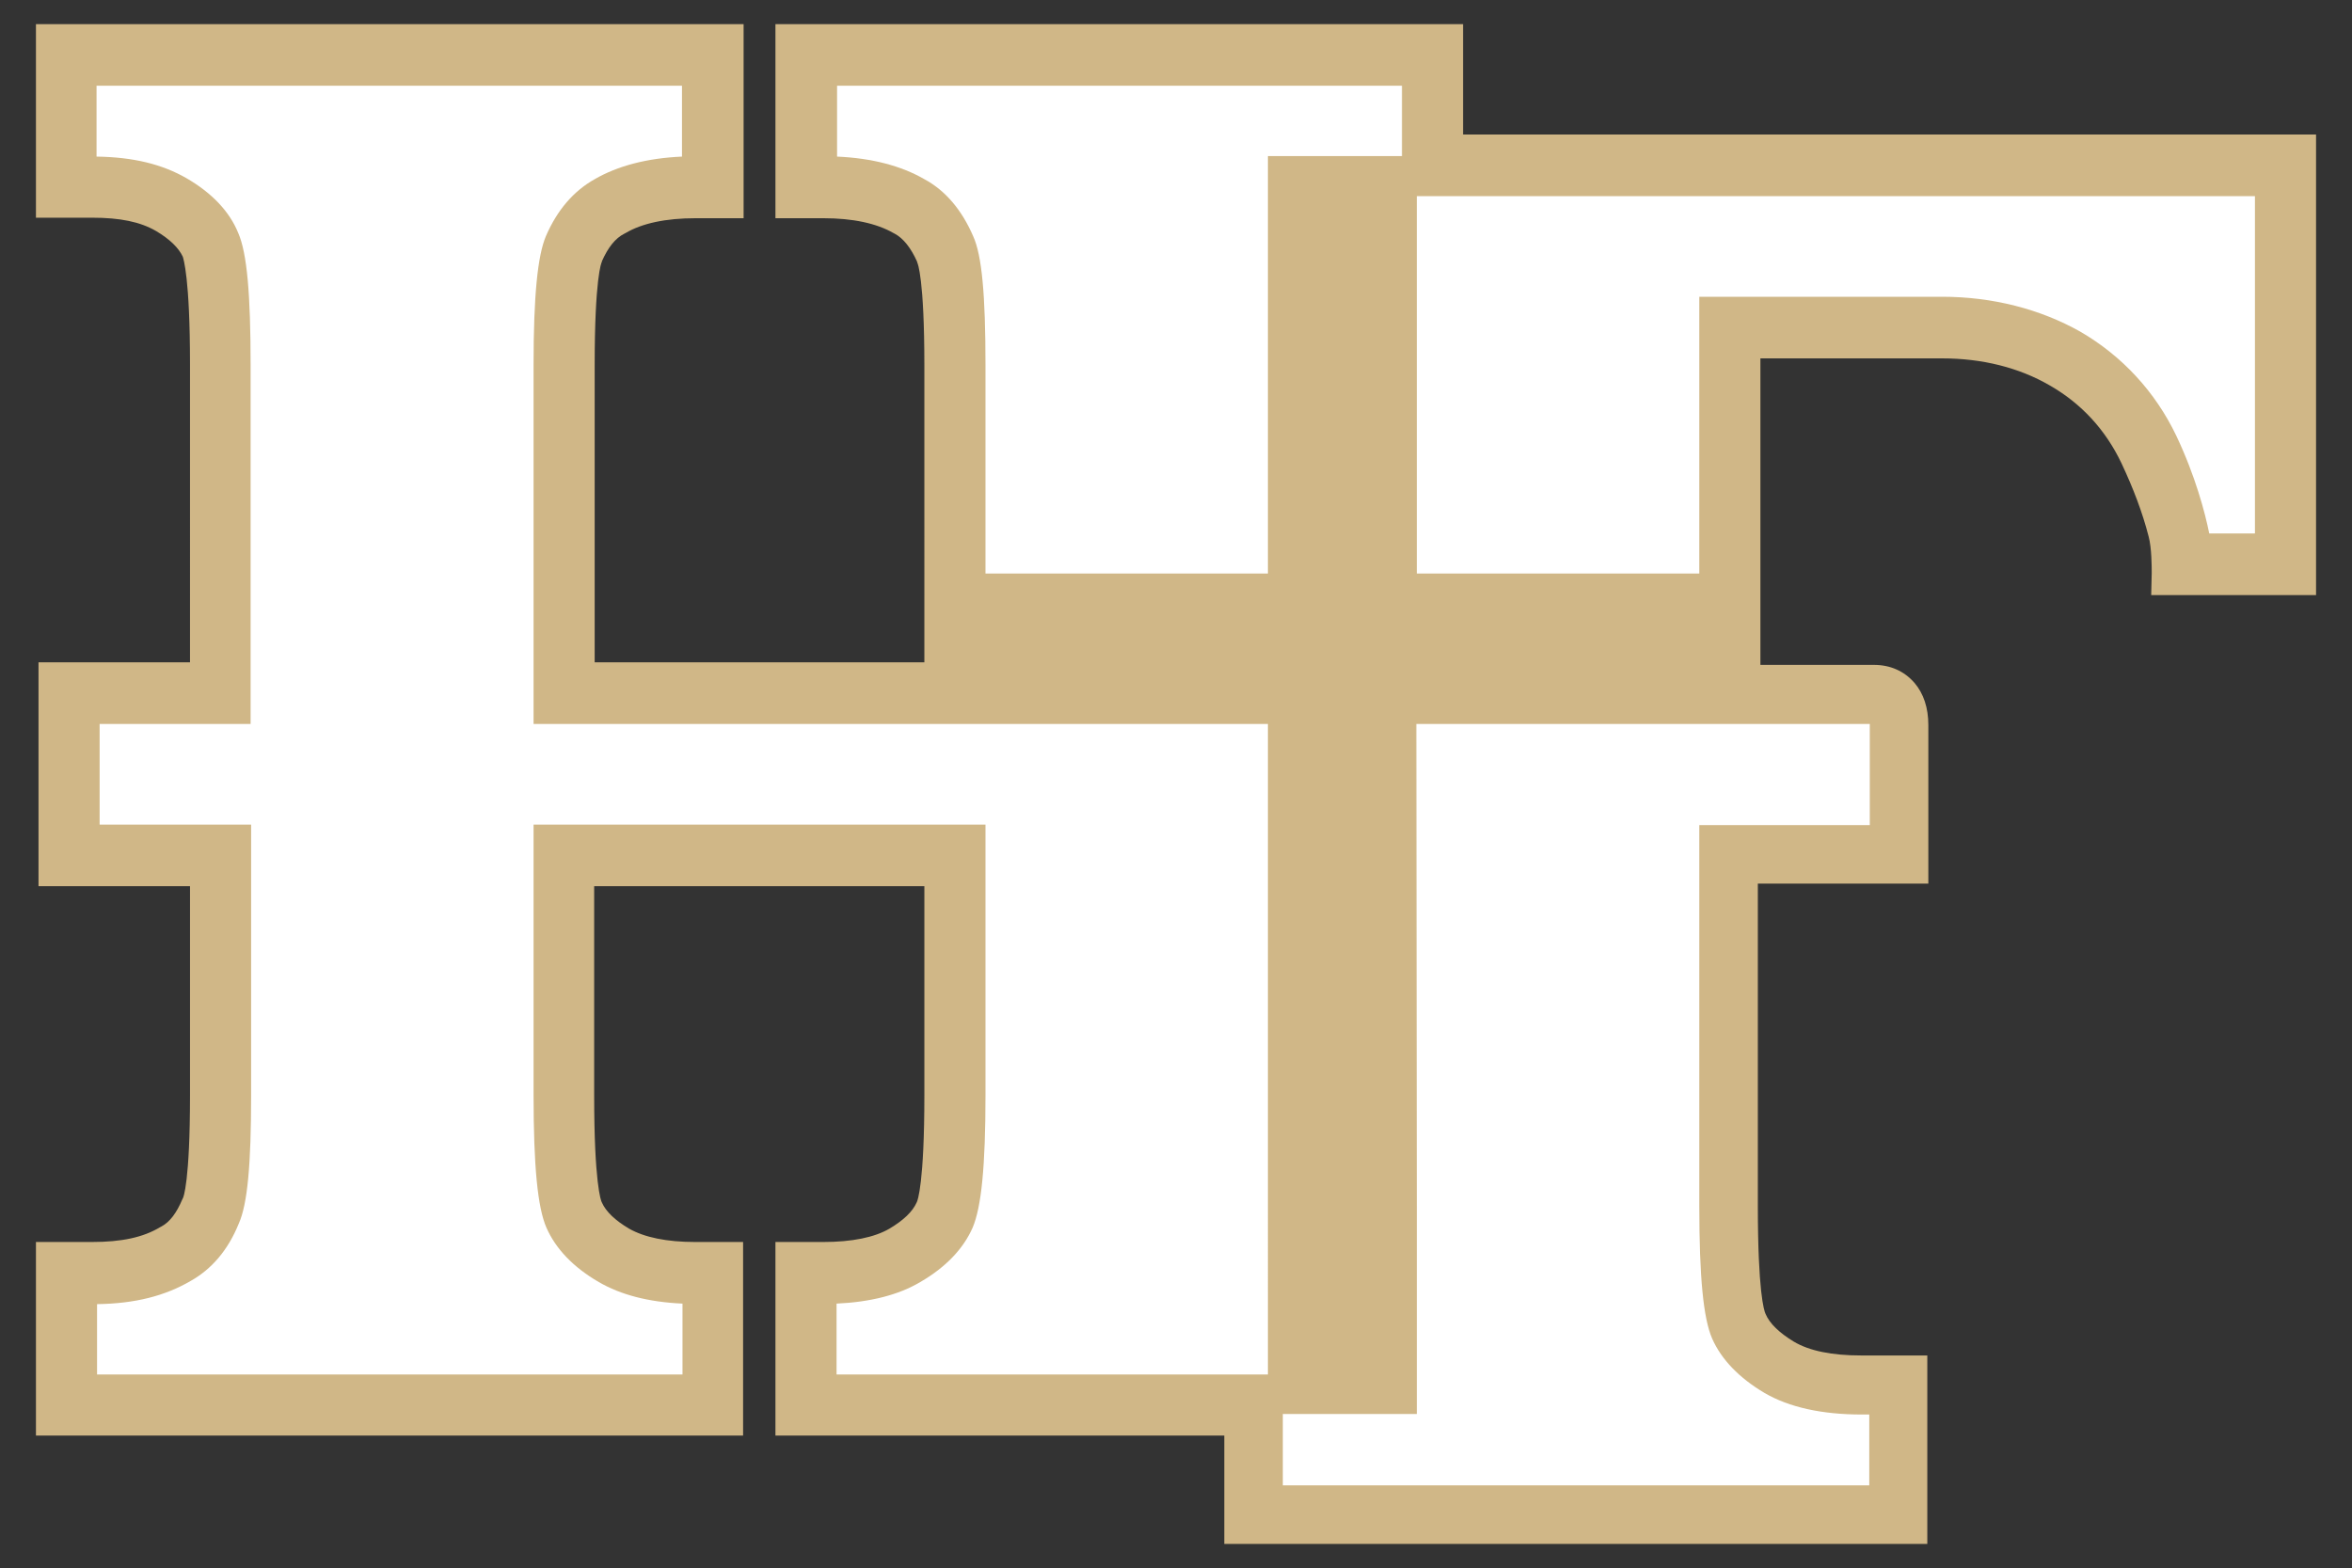<?xml version="1.0" encoding="utf-8"?>
<!-- Generator: Adobe Illustrator 26.3.1, SVG Export Plug-In . SVG Version: 6.00 Build 0)  -->
<svg version="1.1" id="_x32_c" xmlns="http://www.w3.org/2000/svg" xmlns:xlink="http://www.w3.org/1999/xlink" x="0px" y="0px"
	 viewBox="0 0 458 305.4" style="enable-background:new 0 0 458 305.4;" xml:space="preserve">
<rect x="0" y="0" width="458" height="305.4" fill="#333333" stroke="none"/>
<style type="text/css">
	.st0{fill:#D0B787;}
	.st1{fill:#FFFFFF;}
</style>
<g>
	<path class="st0" d="M284.9,26.2V4.7H151v37.8h9.3c5.8,0,10.4,1,13.7,2.9l0.2,0.1c1.7,0.9,3.2,2.8,4.4,5.5l0,0.1
		c0.1,0.1,1.4,3.2,1.4,20.1V129h-64.2V71.1c0-16.9,1.3-20,1.4-20.1l0-0.1c1.2-2.7,2.6-4.5,4.4-5.4l0.2-0.1c3.2-1.9,7.8-2.9,13.7-2.9
		h9.3V4.7H7v37.7h10.9c5.5,0,9.4,0.8,12.5,2.6c2.7,1.6,4.4,3.3,5.2,5c0.1,0.4,1.4,4,1.4,21V129H7.5v43.6H37v40.7
		c0,16.9-1.3,20-1.4,20.1l-0.1,0.2c-1.1,2.6-2.4,4.4-4.1,5.3l-0.2,0.1c-3.3,2-7.5,2.9-13.3,2.9H7v37.7h137.7v-37.7h-9.3
		c-5.6,0-9.9-0.9-12.9-2.6c-2.7-1.6-4.5-3.3-5.3-5.1c-0.2-0.3-1.5-3.9-1.5-20.9v-40.7H180v40.7c0,17-1.3,20.6-1.5,20.9
		c-0.8,1.8-2.6,3.5-5.3,5.1c-2.9,1.7-7.3,2.6-12.9,2.6h-9.3v37.7h87.4v21.1h136.9V264h-12.9c-5.7,0-10.1-0.9-13.1-2.7
		c-2.8-1.7-4.7-3.5-5.5-5.4c-0.3-0.6-1.5-4.4-1.5-21.1v-62.7h33.2v-30.9c0-3.3-0.9-6.1-2.7-8.2c-2-2.3-4.7-3.5-7.9-3.5h-22.1V69.8
		h35.4c7.8,0,15,1.8,21,5.3c6.1,3.5,10.8,8.6,13.9,15.1c2.3,4.9,4.1,9.6,5.3,14.3c0.6,2.2,0.6,6,0.6,7.1l-0.1,4.3H451V26.2H284.9z"
		/>
	<g>
		<g>
			<g>
				<g>
					<path class="st1" d="M330.9,57.8h47.3c9.8,0,19.1,2.4,26.9,6.8c8.1,4.7,14.6,11.7,18.7,20.3c3.7,7.8,5.6,15,6.4,19h8.9V38.2
						H275.9v73.5h55V57.8z"/>
				</g>
			</g>
			<g>
				<g>
					<path class="st1" d="M273,16.7H163v13.8c6.8,0.3,12.5,1.8,17,4.4c4.1,2.2,7.3,6,9.5,11.1c1.7,3.7,2.4,11.4,2.4,25.1v40.6h55
						V30.4H273V16.7z"/>
				</g>
			</g>
		</g>
		<g>
			<g>
				<g>
					<path class="st1" d="M246.9,141h-143V71.1c0-13.6,0.8-21.3,2.4-25.1c2.2-5.1,5.4-8.8,9.5-11.1c4.5-2.6,10.2-4.1,17-4.4V16.7
						h-114v13.8c7.2,0.1,12.8,1.5,17.5,4.2c5,2.9,8.4,6.5,10.1,10.7c1.7,3.9,2.4,11.9,2.4,25.7V141H19.4v19.6h29.5v52.7
						c0,13.5-0.7,21.2-2.4,25c-2.1,5.2-5.3,8.9-9.4,11.2c-5,2.9-10.8,4.4-18.2,4.5v13.7h114v-13.8c-6.6-0.3-12-1.7-16.3-4.2
						c-5-2.9-8.4-6.5-10.2-10.6c-1.7-3.9-2.5-11.9-2.5-25.8v-52.7h88v52.7c0,13.9-0.8,21.8-2.5,25.8c-1.8,4.1-5.2,7.7-10.2,10.6
						c-4.2,2.5-9.7,3.9-16.3,4.2v13.8h84V141z"/>
				</g>
			</g>
			<g>
				<g>
					<path class="st1" d="M249.9,289.3H364v-13.8h-1.5c-7.7,0-14.1-1.4-18.9-4.2c-4.9-2.9-8.4-6.5-10.2-10.6
						c-1.7-3.9-2.5-11.9-2.5-25.8v-74.2h33.2v-19.5c0-0.1,0-0.1,0-0.2h-88.3l0.1,94.2v40.2h-26.1V289.3z"/>
				</g>
			</g>
		</g>
	</g>
</g>
</svg>
